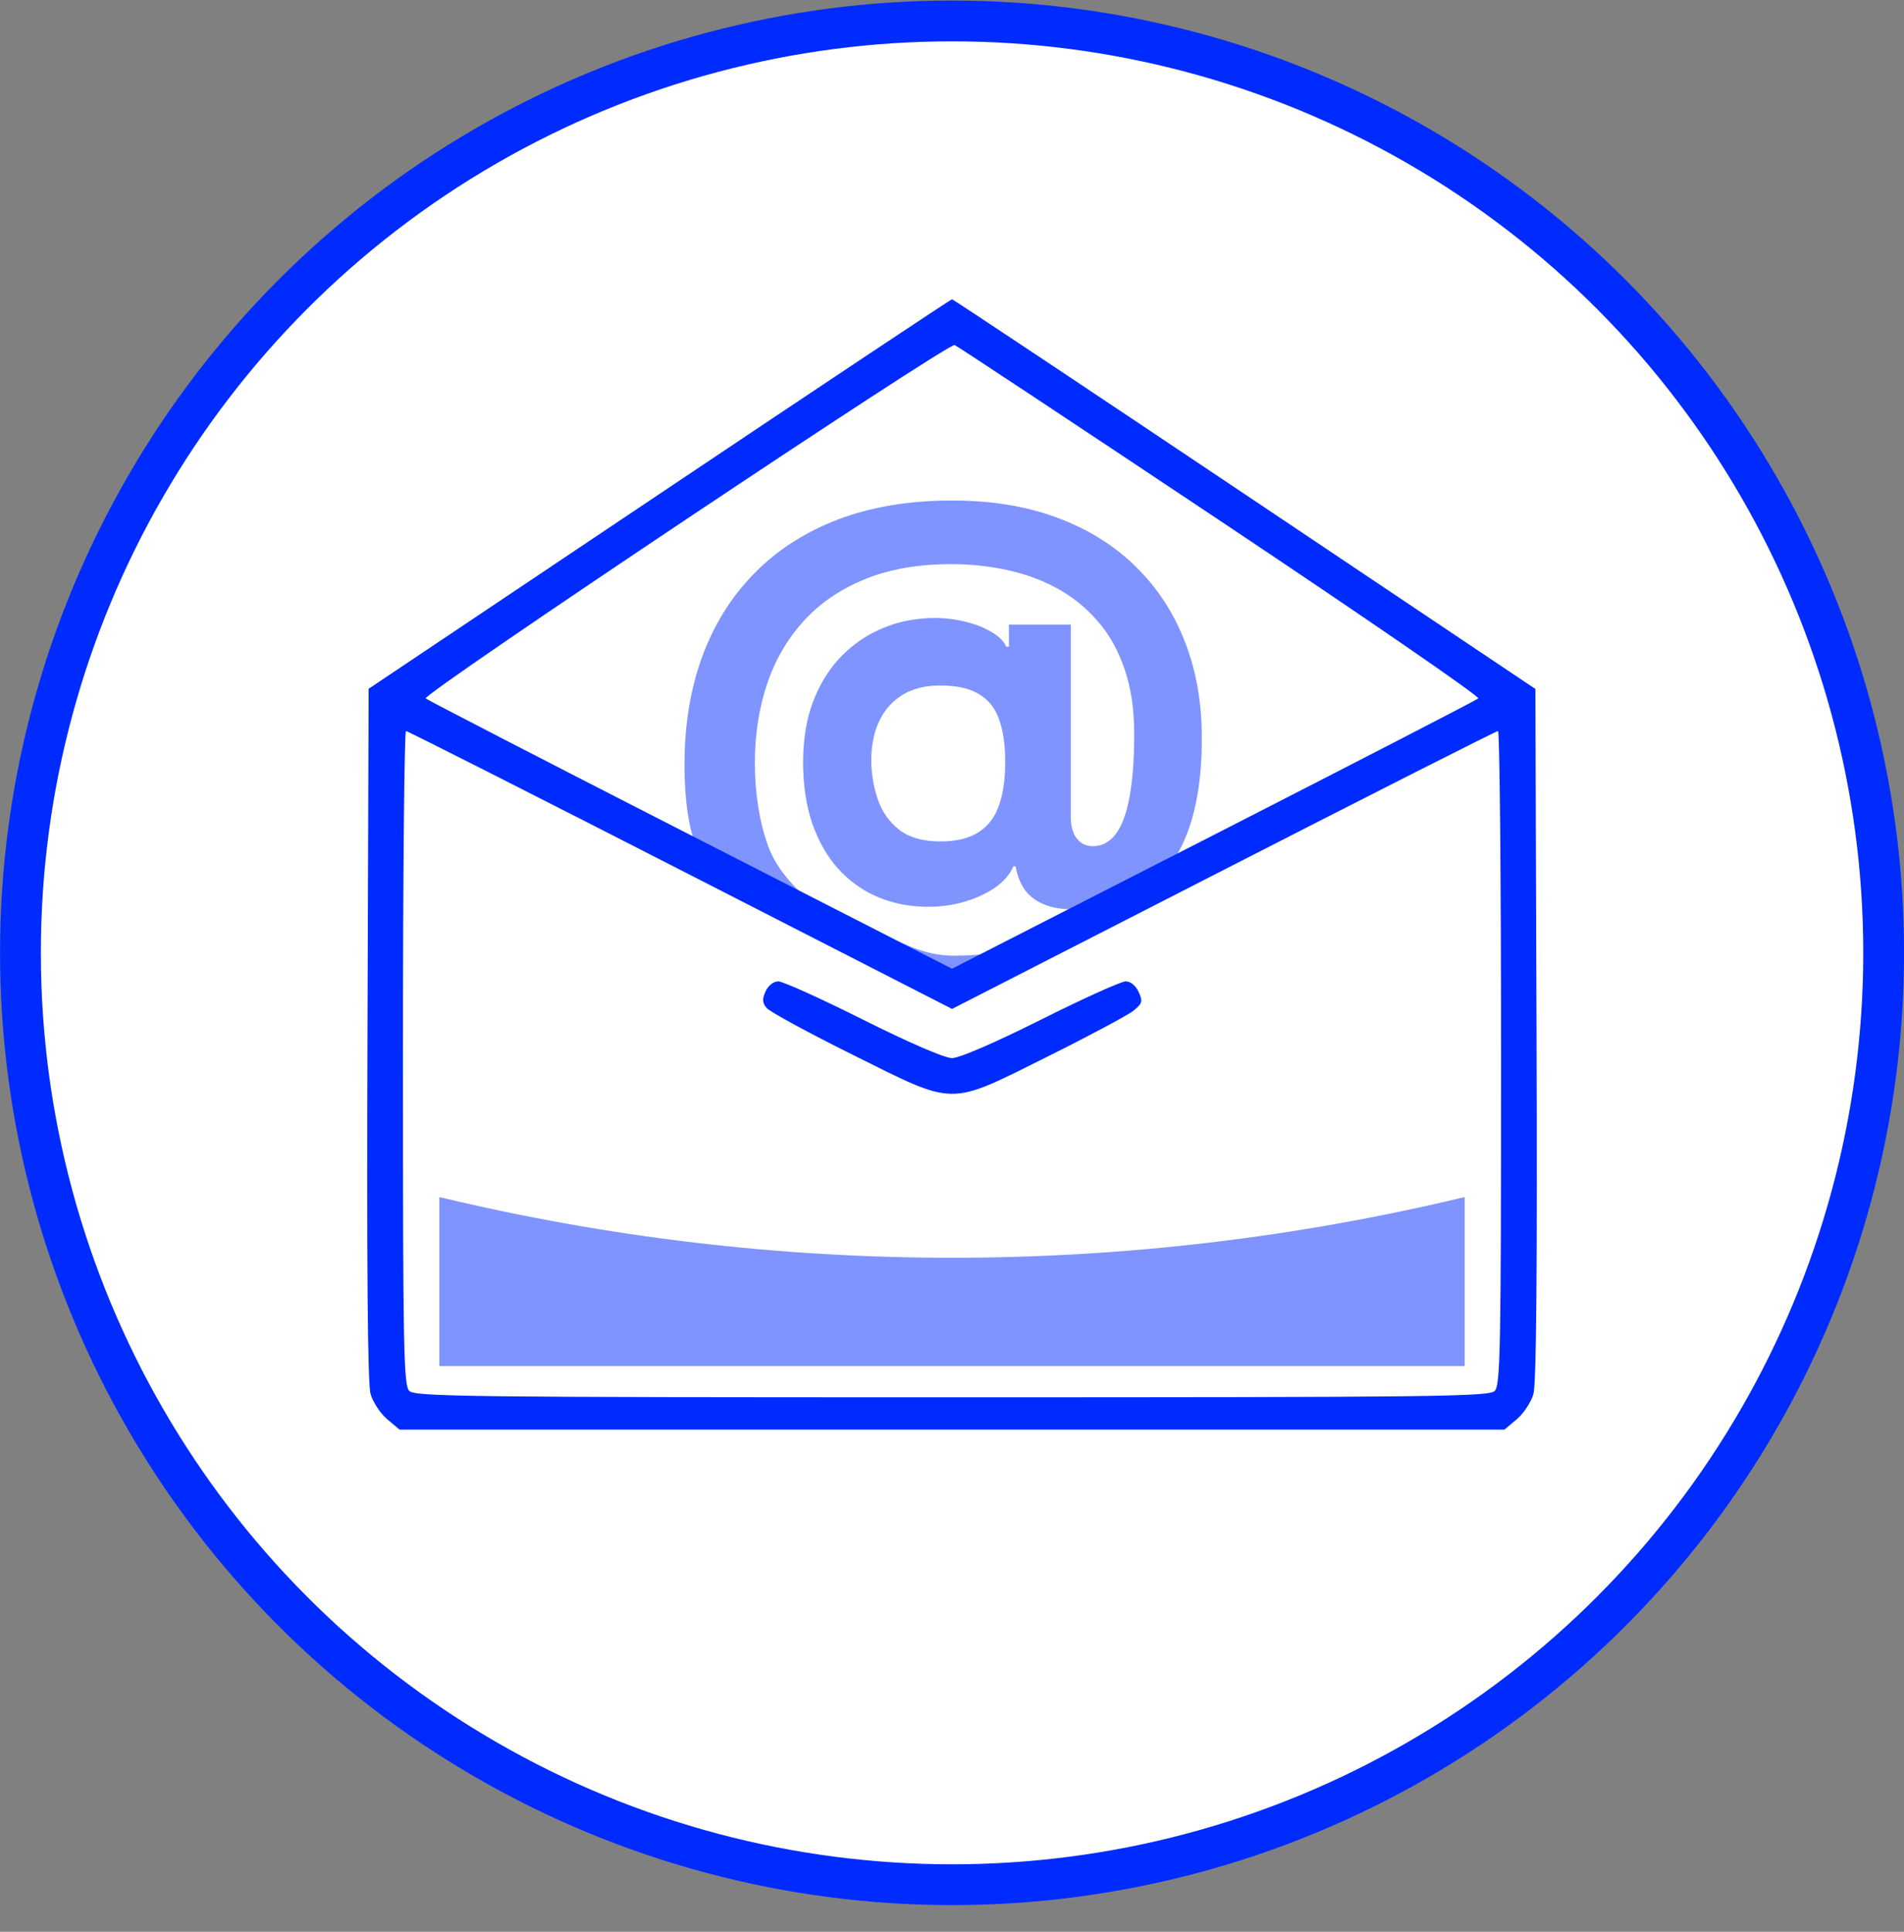 <svg width="70" height="71" viewBox="0 0 70 71" fill="none" xmlns="http://www.w3.org/2000/svg">
<rect x="0" y="0" width="70" height="71" fill="#808080" stroke="none"/>
<circle cx="35.002" cy="35.02" r="34.25" fill="white" stroke="#002BFF" stroke-width="1.5"/>
<path d="M35.854 35.781C34.309 35.781 33.483 34.727 32.277 34.305C31.071 33.889 30.795 33.846 29.865 33.226C29.032 32.422 25.617 31.144 25.498 30.824C25.378 30.505 25.165 29.589 25.165 28.107C25.165 26.645 25.383 25.318 25.819 24.126C26.26 22.935 26.901 21.913 27.744 21.061C28.587 20.204 29.616 19.545 30.831 19.085C32.052 18.625 33.442 18.395 35.001 18.395C36.444 18.395 37.733 18.605 38.866 19.027C40.004 19.448 40.968 20.049 41.757 20.828C42.551 21.603 43.154 22.526 43.566 23.596C43.982 24.662 44.188 25.841 44.183 27.134C44.188 28.025 44.111 28.843 43.951 29.589C43.791 30.335 43.539 30.986 43.195 31.543C42.856 32.096 42.411 32.534 41.859 32.858C41.307 33.178 40.638 33.359 39.854 33.403C39.292 33.447 38.837 33.406 38.488 33.28C38.139 33.154 37.873 32.967 37.689 32.72C37.51 32.468 37.394 32.175 37.34 31.841H37.253C37.137 32.132 36.909 32.396 36.57 32.633C36.231 32.865 35.817 33.047 35.328 33.178C34.844 33.304 34.328 33.35 33.781 33.316C33.209 33.282 32.667 33.149 32.153 32.916C31.645 32.684 31.192 32.347 30.795 31.907C30.403 31.466 30.093 30.921 29.865 30.272C29.642 29.623 29.529 28.872 29.524 28.02C29.529 27.177 29.647 26.444 29.88 25.819C30.117 25.194 30.429 24.669 30.817 24.243C31.209 23.817 31.645 23.482 32.124 23.24C32.604 22.998 33.086 22.843 33.57 22.775C34.117 22.693 34.636 22.693 35.125 22.775C35.614 22.858 36.025 22.991 36.36 23.175C36.699 23.359 36.909 23.557 36.992 23.77H37.093V22.957H39.367V30.047C39.372 30.381 39.447 30.64 39.592 30.824C39.737 31.008 39.934 31.1 40.181 31.1C40.515 31.1 40.793 30.953 41.016 30.657C41.244 30.362 41.413 29.909 41.525 29.299C41.641 28.689 41.699 27.911 41.699 26.967C41.699 26.056 41.578 25.257 41.336 24.57C41.098 23.877 40.764 23.289 40.333 22.804C39.907 22.315 39.411 21.918 38.844 21.613C38.277 21.308 37.662 21.085 36.999 20.945C36.34 20.804 35.662 20.734 34.965 20.734C33.759 20.734 32.706 20.918 31.805 21.286C30.904 21.649 30.153 22.16 29.553 22.819C28.952 23.477 28.502 24.25 28.202 25.136C27.906 26.018 27.756 26.979 27.751 28.02C27.756 29.168 27.916 30.185 28.231 31.071C28.55 31.953 29.143 32.532 29.763 33.133C30.383 33.733 31.366 33.995 32.277 34.305C33.187 34.615 33.892 35.125 35.074 35.125C35.631 35.125 36.175 35.084 36.708 35.001C37.241 34.924 37.723 34.827 38.154 34.711C38.585 34.599 38.296 34.412 38.558 34.305L38.67 34.814C38.364 34.988 39.193 34.664 38.67 34.814C38.151 34.969 37.907 35.305 37.253 35.397C36.604 35.494 36.542 35.781 35.854 35.781ZM34.572 30.926C35.163 30.926 35.633 30.812 35.982 30.584C36.335 30.357 36.587 30.02 36.737 29.575C36.892 29.124 36.965 28.57 36.955 27.911C36.95 27.33 36.875 26.838 36.73 26.436C36.59 26.03 36.345 25.722 35.996 25.514C35.653 25.301 35.173 25.194 34.558 25.194C34.02 25.194 33.563 25.308 33.185 25.536C32.812 25.763 32.526 26.083 32.328 26.495C32.134 26.901 32.035 27.381 32.03 27.933C32.035 28.446 32.117 28.933 32.277 29.393C32.437 29.848 32.701 30.219 33.069 30.505C33.437 30.785 33.938 30.926 34.572 30.926Z" fill="#002BFF" fill-opacity="0.5"/>
<path fill-rule="evenodd" clip-rule="evenodd" d="M24.24 18.158L13.553 25.315L13.51 38.002C13.48 46.629 13.517 50.863 13.624 51.234C13.71 51.534 13.985 51.952 14.235 52.162L14.689 52.544H55.311L55.765 52.162C56.015 51.952 56.29 51.534 56.376 51.234C56.483 50.863 56.52 46.63 56.49 38.004L56.447 25.321L45.76 18.16C39.883 14.222 35.041 11 35 11C34.959 11 30.117 14.221 24.24 18.158ZM44.873 19.151C50.156 22.673 54.42 25.607 54.349 25.67C54.278 25.733 49.896 27.994 44.611 30.694L35 35.604L25.389 30.694C20.104 27.994 15.722 25.733 15.651 25.67C15.491 25.528 34.86 12.591 35.097 12.681C35.191 12.717 39.591 15.628 44.873 19.151ZM25.02 31.976L35.002 37.082L44.983 31.975C50.471 29.166 55.013 26.867 55.074 26.867C55.135 26.867 55.186 32.272 55.186 38.878C55.186 49.6 55.161 50.915 54.952 51.123C54.742 51.333 52.729 51.356 35 51.356C17.271 51.356 15.258 51.333 15.048 51.123C14.839 50.915 14.814 49.6 14.814 38.878C14.814 32.272 14.865 26.867 14.926 26.868C14.987 26.869 19.53 29.168 25.02 31.976ZM28.147 36.435C28.017 36.721 28.025 36.856 28.186 37.049C28.298 37.185 29.716 37.955 31.336 38.76C35.177 40.67 34.829 40.666 38.511 38.834C40.049 38.069 41.472 37.309 41.674 37.145C41.999 36.879 42.02 36.803 41.862 36.458C41.755 36.224 41.565 36.069 41.384 36.069C41.218 36.069 39.815 36.703 38.266 37.479C36.571 38.327 35.27 38.889 35 38.889C34.73 38.889 33.429 38.327 31.734 37.479C30.185 36.703 28.782 36.069 28.616 36.069C28.439 36.069 28.245 36.221 28.147 36.435Z" fill="#002BFF"/>
<path d="M53.848 50.209V43.996C41.459 46.971 28.541 46.971 16.152 43.996V50.209H53.848Z" fill="#002BFF" fill-opacity="0.5"/>
</svg>
